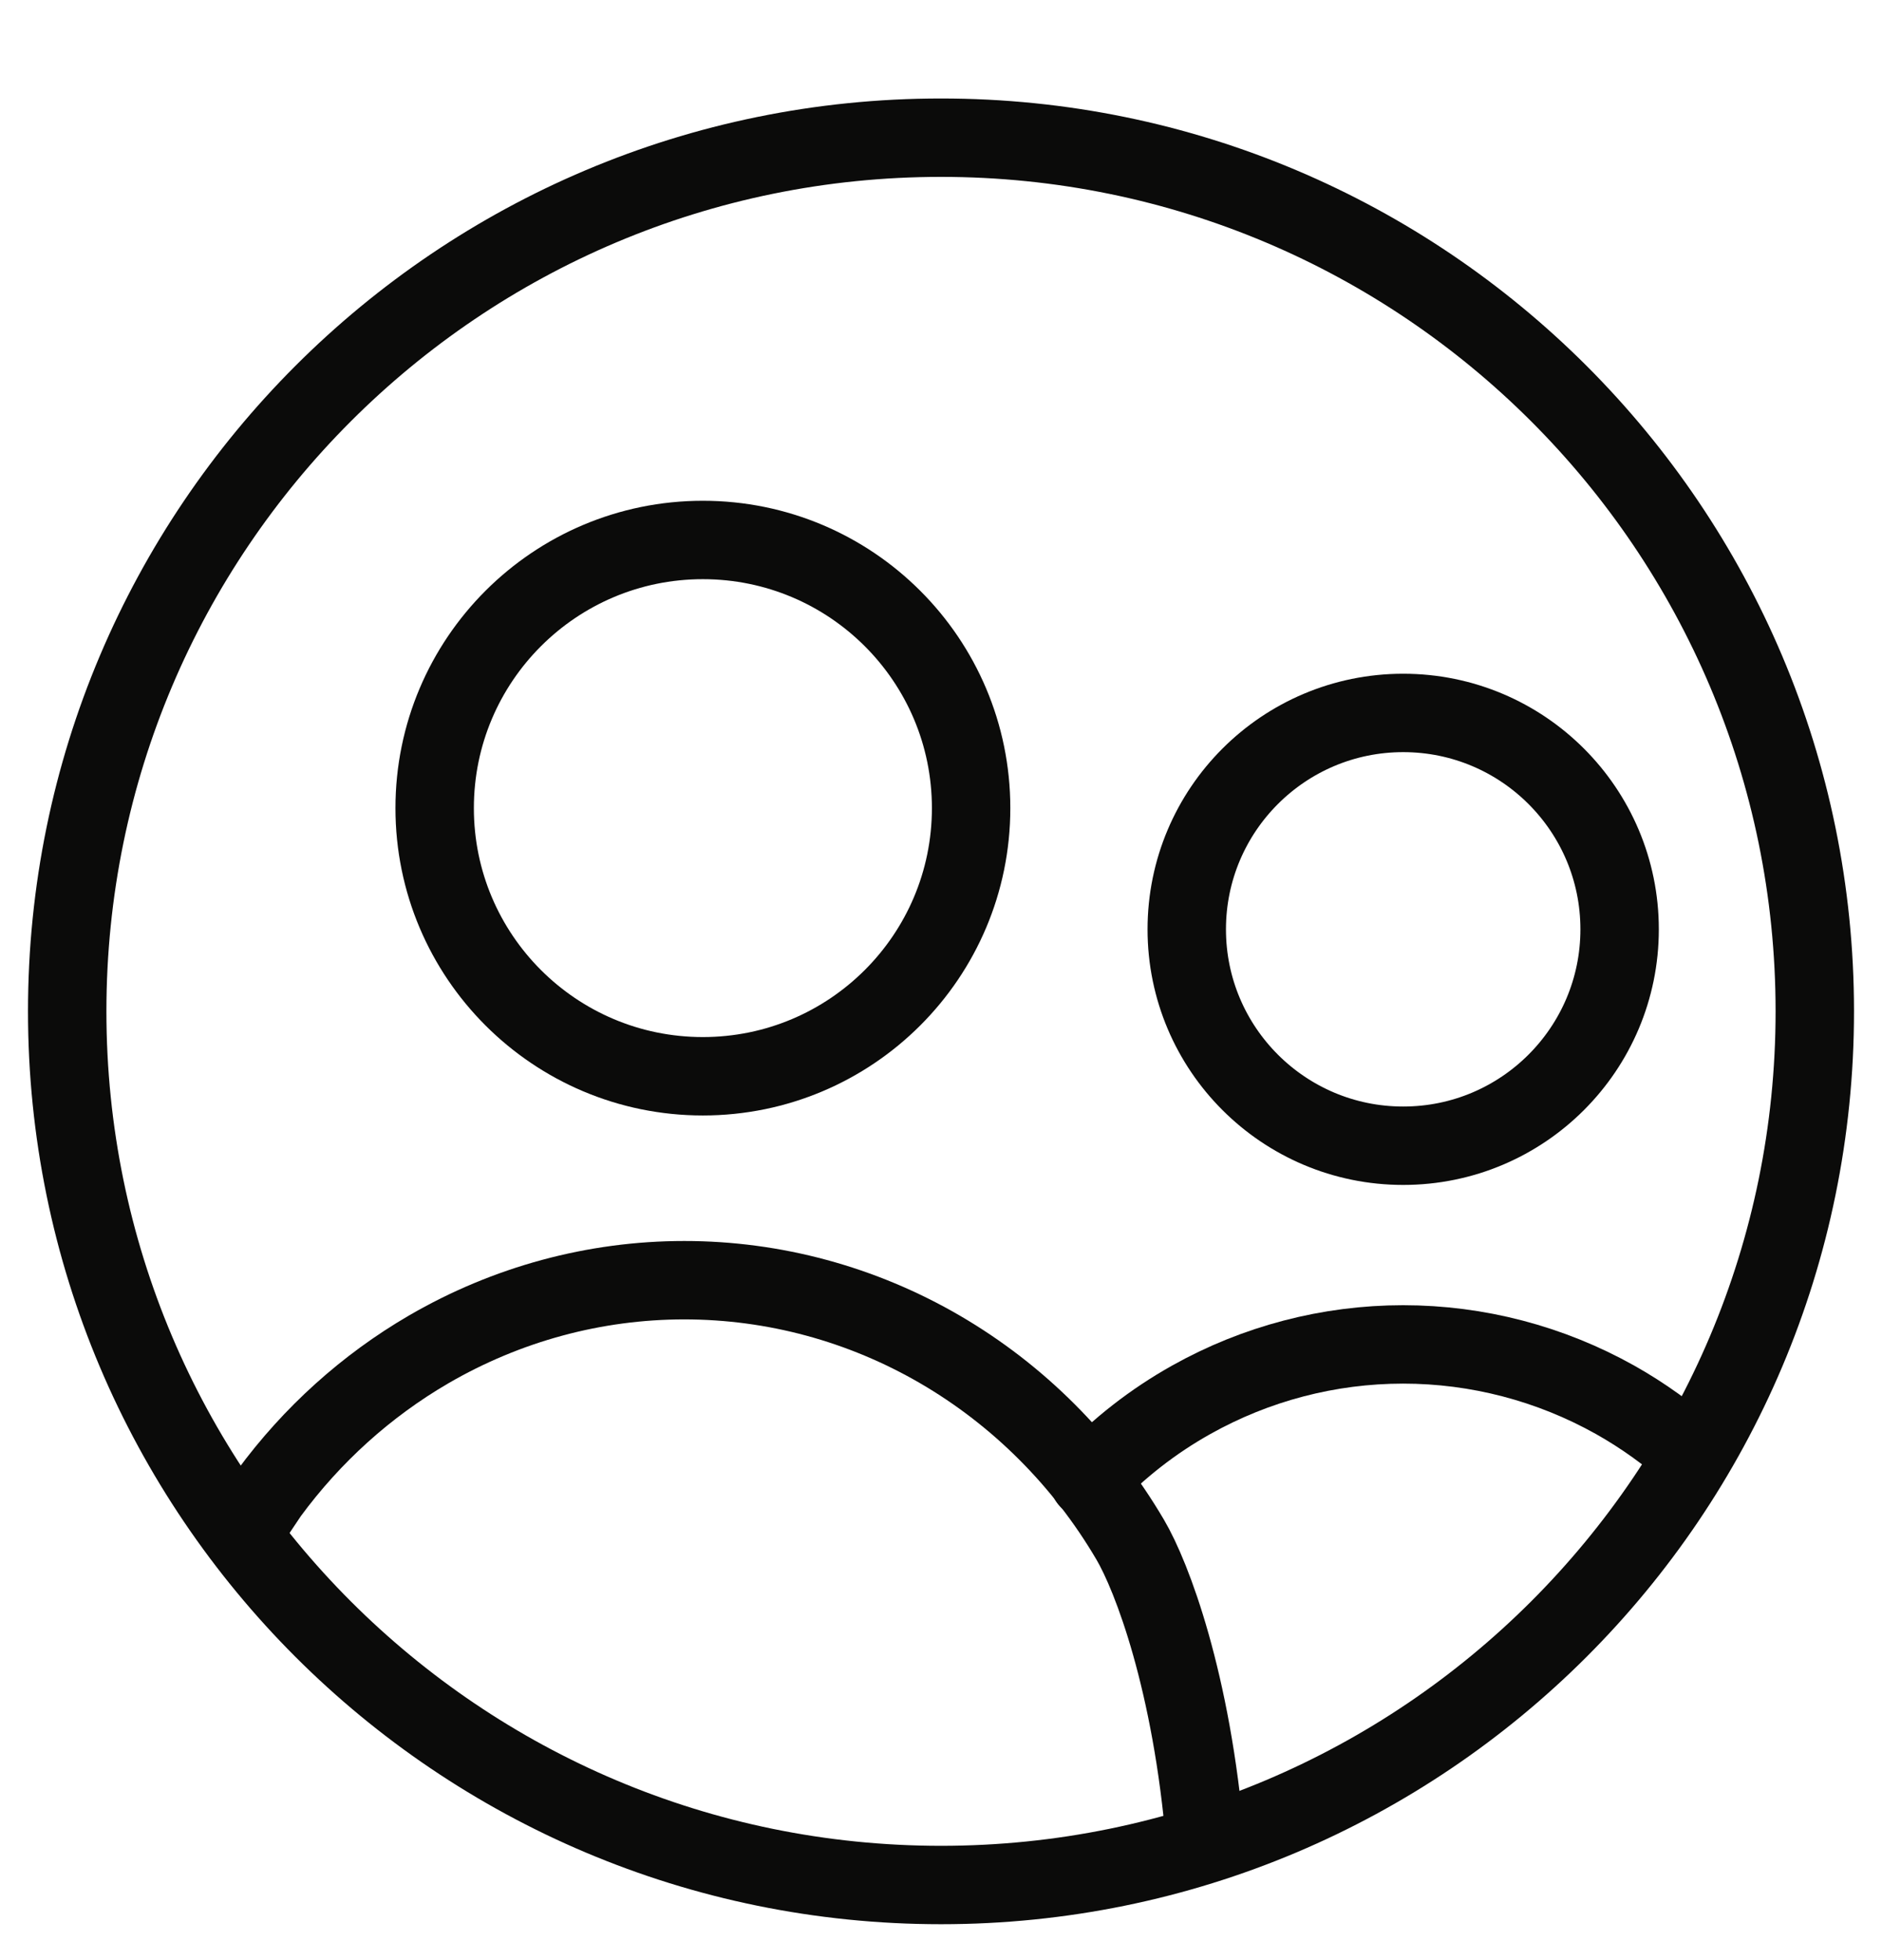 <svg width="24" height="25" viewBox="0 0 24 25" fill="none" xmlns="http://www.w3.org/2000/svg">
<path d="M17.894 14.613C16.37 14.613 15.134 13.377 15.134 11.853C15.134 10.329 16.37 9.093 17.894 9.093C19.419 9.093 20.654 10.329 20.654 11.853C20.654 13.377 19.419 14.613 17.894 14.613Z" stroke="#0B0B0A" stroke-linecap="round" stroke-linejoin="round"/>
<path d="M13.883 18.873C14.263 18.471 14.703 18.127 15.19 17.854C16.015 17.391 16.946 17.147 17.893 17.147C18.84 17.147 19.771 17.391 20.597 17.854C20.954 18.055 21.286 18.294 21.588 18.566" stroke="#0B0B0A" stroke-linecap="round" stroke-linejoin="round"/>
<path d="M8.963 13.727C7.074 13.727 5.543 12.196 5.543 10.307C5.543 8.418 7.074 6.887 8.963 6.887C10.852 6.887 12.384 8.418 12.384 10.307C12.384 12.196 10.852 13.727 8.963 13.727Z" stroke="#0B0B0A" stroke-linecap="round" stroke-linejoin="round"/>
<path d="M15.371 23.495C15.2 21.452 14.691 20.109 14.412 19.636C13.818 18.626 12.983 17.791 11.987 17.211C10.992 16.632 9.869 16.328 8.726 16.328C7.584 16.328 6.462 16.632 5.466 17.211C4.671 17.674 3.978 18.3 3.429 19.047L3.08 19.569" stroke="#0B0B0A" stroke-linecap="round" stroke-linejoin="round"/>
<path d="M12 24.042C5.846 24.042 0.857 19.053 0.857 12.899C0.857 6.745 5.846 1.756 12 1.756C18.154 1.756 23.143 6.745 23.143 12.899C23.143 19.053 18.154 24.042 12 24.042Z" stroke="#0B0B0A" stroke-linecap="round" stroke-linejoin="round"/>
</svg>
